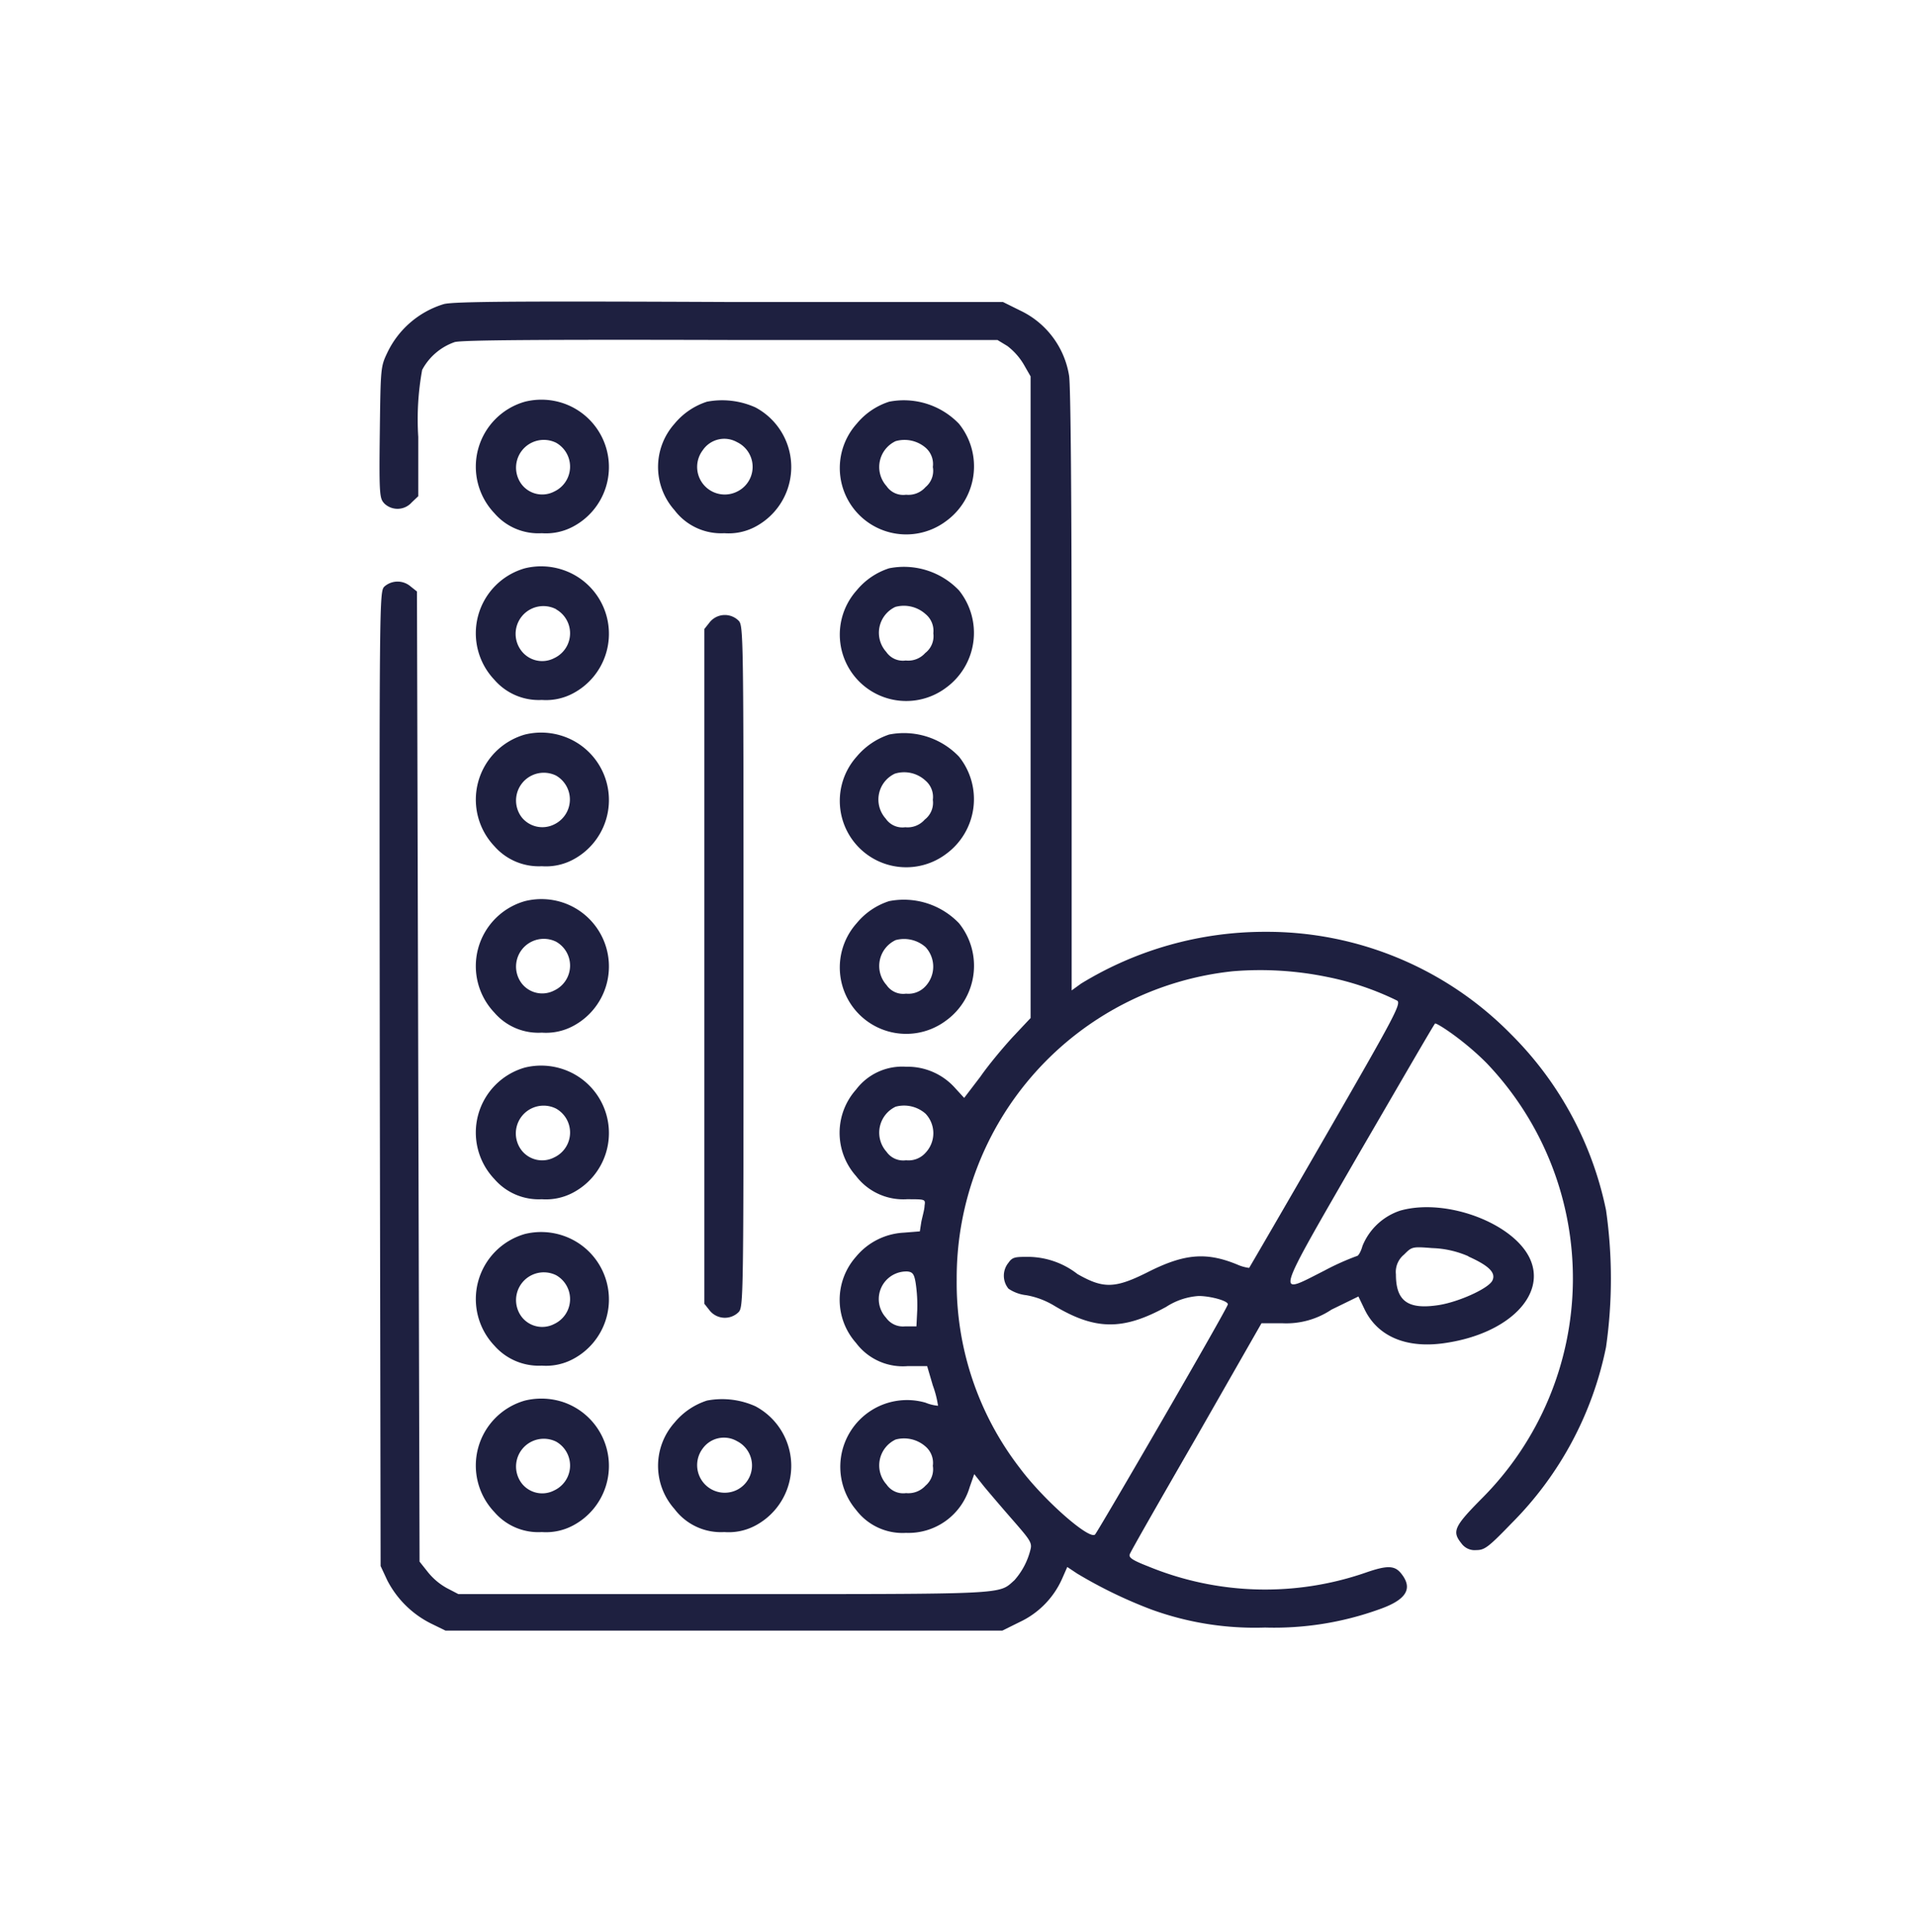 <svg id="Layer_1" data-name="Layer 1" xmlns="http://www.w3.org/2000/svg" viewBox="0 0 118 119"><defs><style>.cls-1{fill:#1e2040;}</style></defs><path class="cls-1" d="M27.33,18.73a5.68,5.68,0,0,0-3.48,3c-.41.86-.41.94-.46,4.92s0,4.05.29,4.37a1.17,1.17,0,0,0,1.68-.08l.4-.38V26.91A16.93,16.93,0,0,1,26,22.78a3.62,3.62,0,0,1,2-1.71c.44-.13,5.48-.16,17-.13l16.43,0,.61.37a4,4,0,0,1,1,1.12l.43.75,0,19.77,0,19.75-1.09,1.16c-.59.64-1.51,1.74-2,2.45l-1,1.31-.56-.61A3.92,3.92,0,0,0,55.8,65.7a3.56,3.56,0,0,0-3.08,1.41,4,4,0,0,0,0,5.32,3.66,3.66,0,0,0,3.13,1.43c1.15,0,1.15,0,1.09.4,0,.22-.13.65-.2,1l-.09.58-1,.08a4.09,4.09,0,0,0-2.93,1.48,4,4,0,0,0,0,5.31,3.6,3.6,0,0,0,3.16,1.43l1.22,0,.35,1.19a6.19,6.19,0,0,1,.32,1.25,2.64,2.64,0,0,1-.77-.19,4.11,4.11,0,0,0-4.28,6.6,3.59,3.59,0,0,0,3.08,1.42,3.93,3.93,0,0,0,3.92-2.82l.28-.8.61.77c.35.42,1.15,1.36,1.79,2.09,1,1.15,1.17,1.36,1.07,1.76a4.42,4.42,0,0,1-1,1.92c-1,.88-.2.85-17.88.85H28.23l-.71-.37a3.92,3.92,0,0,1-1.18-1l-.5-.63-.08-29.88-.08-29.87-.39-.31a1.23,1.23,0,0,0-1.61,0c-.32.32-.32.46-.29,30.33l.05,30,.41.88A6.08,6.08,0,0,0,26.56,100l.88.43H61.73l1.07-.53a5.34,5.34,0,0,0,2.6-2.64l.33-.75.6.4a28.38,28.38,0,0,0,4.58,2.22,18.62,18.62,0,0,0,7,1.11,19.06,19.06,0,0,0,7-1.11c1.7-.59,2.13-1.28,1.39-2.21-.4-.51-.86-.52-2.14-.08a18.92,18.92,0,0,1-13.43-.36c-1-.39-1.23-.55-1.15-.76s1.9-3.39,4.11-7.22l4-7H79a5,5,0,0,0,3-.84l1.66-.81.36.75c.81,1.73,2.64,2.5,5.09,2.1,3.8-.59,6.11-2.93,5.13-5.14s-5.16-3.8-8-3a3.79,3.79,0,0,0-2.33,2.18c-.09.33-.25.62-.35.62a15.83,15.83,0,0,0-2,.9c-3,1.52-3.14,1.94,2.1-7.15,2.53-4.35,4.64-8,4.72-8.07s1.75,1,3.17,2.43a19.19,19.19,0,0,1-.33,26.86c-1.67,1.69-1.8,2-1.22,2.72a1,1,0,0,0,.91.42c.52,0,.74-.16,2.18-1.65a21.35,21.35,0,0,0,5.82-10.85,29.83,29.83,0,0,0,0-8.44A21.35,21.35,0,0,0,93.06,63.7a21.08,21.08,0,0,0-15.15-6.31,21.68,21.68,0,0,0-11.33,3.19L66,61V42.47c0-11.82-.06-18.79-.16-19.34a5.38,5.38,0,0,0-3-4l-1.07-.53-16.83,0C31.7,18.54,27.92,18.57,27.33,18.73ZM81.74,60.17a17.49,17.49,0,0,1,4.31,1.46c.25.19-.18,1-4.39,8.3-2.57,4.46-4.7,8.12-4.73,8.16a2.6,2.6,0,0,1-.74-.21c-1.92-.79-3.28-.66-5.54.49-2,1-2.71,1-4.29.1a5,5,0,0,0-3-1.06c-.82,0-1,0-1.25.36a1.26,1.26,0,0,0,0,1.6,2.41,2.41,0,0,0,1.09.4,5,5,0,0,1,1.68.62c2.55,1.54,4.26,1.57,6.94.1a4.18,4.18,0,0,1,2-.67c.71,0,1.8.29,1.8.51s-8,14-8.18,14.18c-.35.35-3.17-2.13-4.63-4.09a18.65,18.65,0,0,1-3.89-11.6,19,19,0,0,1,17-19A20.49,20.49,0,0,1,81.74,60.17ZM57,68.59A1.75,1.75,0,0,1,57,71a1.4,1.4,0,0,1-1.2.46,1.25,1.25,0,0,1-1.2-.52,1.77,1.77,0,0,1,.56-2.78A2,2,0,0,1,57,68.59Zm33.42,8.79c1.25.56,1.73,1,1.49,1.49s-2.08,1.32-3.31,1.51c-1.89.29-2.63-.24-2.63-1.89a1.38,1.38,0,0,1,.5-1.22c.48-.48.49-.5,1.74-.4A6,6,0,0,1,90.45,77.38ZM56.39,79a9.23,9.23,0,0,1,.1,1.69l-.05,1-.7,0a1.27,1.27,0,0,1-1.17-.53,1.7,1.7,0,0,1,1.31-2.85C56.2,78.34,56.3,78.46,56.39,79ZM57,89.09a1.33,1.33,0,0,1,.45,1.19A1.32,1.32,0,0,1,57,91.5a1.43,1.43,0,0,1-1.2.46,1.24,1.24,0,0,1-1.2-.53,1.76,1.76,0,0,1,.56-2.77A2,2,0,0,1,57,89.09Z"/><path class="cls-1" d="M32.33,24.74a4.16,4.16,0,0,0-1.88,6.87,3.57,3.57,0,0,0,2.92,1.23,3.54,3.54,0,0,0,1.91-.4,4.15,4.15,0,0,0-.61-7.61A4.2,4.2,0,0,0,32.33,24.74Zm1.92,2.53a1.69,1.69,0,0,1-.11,3,1.6,1.6,0,0,1-2-.42A1.71,1.71,0,0,1,34.25,27.27Z"/><path class="cls-1" d="M43.54,24.74a4.31,4.31,0,0,0-2,1.36,4,4,0,0,0,0,5.32,3.6,3.6,0,0,0,3.07,1.42,3.49,3.49,0,0,0,1.91-.4,4.16,4.16,0,0,0,0-7.35A5,5,0,0,0,43.54,24.74Zm1.85,2.49a1.69,1.69,0,0,1,0,3.05,1.7,1.7,0,0,1-2.11-2.55A1.6,1.6,0,0,1,45.39,27.23Z"/><path class="cls-1" d="M54.76,24.74a4.29,4.29,0,0,0-2,1.36,4.09,4.09,0,0,0,5.5,6,4.17,4.17,0,0,0,.8-6A4.71,4.71,0,0,0,54.76,24.74ZM57,27.57a1.33,1.33,0,0,1,.45,1.19A1.3,1.3,0,0,1,57,30a1.4,1.4,0,0,1-1.2.47,1.24,1.24,0,0,1-1.2-.53,1.76,1.76,0,0,1,.56-2.77A2,2,0,0,1,57,27.57Z"/><path class="cls-1" d="M32.33,35a4.16,4.16,0,0,0-1.88,6.87,3.61,3.61,0,0,0,2.92,1.24,3.54,3.54,0,0,0,1.91-.4,4.15,4.15,0,0,0-.61-7.61A4.21,4.21,0,0,0,32.33,35Zm1.92,2.53a1.69,1.69,0,0,1-.11,3,1.61,1.61,0,0,1-2-.41A1.71,1.71,0,0,1,34.25,37.52Z"/><path class="cls-1" d="M54.76,35a4.29,4.29,0,0,0-2,1.36,4.09,4.09,0,0,0,5.5,6,4.18,4.18,0,0,0,.8-6A4.69,4.69,0,0,0,54.76,35ZM57,37.82A1.33,1.33,0,0,1,57.48,39a1.31,1.31,0,0,1-.5,1.22,1.4,1.4,0,0,1-1.2.46,1.24,1.24,0,0,1-1.2-.53,1.76,1.76,0,0,1,.56-2.77A2,2,0,0,1,57,37.82Z"/><path class="cls-1" d="M43.72,38.31l-.34.43V80.3l.34.43a1.2,1.2,0,0,0,1.75.1c.32-.32.32-.53.32-21.31s0-21-.32-21.31A1.2,1.2,0,0,0,43.72,38.31Z"/><path class="cls-1" d="M32.33,45.24a4.17,4.17,0,0,0-1.88,6.88,3.64,3.64,0,0,0,2.92,1.23,3.54,3.54,0,0,0,1.91-.4,4.15,4.15,0,0,0-.61-7.61A4.21,4.21,0,0,0,32.33,45.24Zm1.92,2.53a1.7,1.7,0,0,1-.11,3,1.63,1.63,0,0,1-2-.42A1.71,1.71,0,0,1,34.25,47.77Z"/><path class="cls-1" d="M54.76,45.24a4.44,4.44,0,0,0-2,1.36,4.09,4.09,0,0,0,5.5,6,4.18,4.18,0,0,0,.8-6A4.69,4.69,0,0,0,54.76,45.24ZM57,48.08a1.32,1.32,0,0,1,.45,1.18,1.31,1.31,0,0,1-.5,1.22,1.4,1.4,0,0,1-1.2.47,1.24,1.24,0,0,1-1.2-.53,1.76,1.76,0,0,1,.56-2.77A1.93,1.93,0,0,1,57,48.08Z"/><path class="cls-1" d="M32.33,55.5a4.16,4.16,0,0,0-1.88,6.87,3.57,3.57,0,0,0,2.92,1.23,3.54,3.54,0,0,0,1.91-.4,4.15,4.15,0,0,0-.61-7.61A4.2,4.2,0,0,0,32.33,55.5ZM34.25,58a1.69,1.69,0,0,1-.11,3,1.6,1.6,0,0,1-2-.42A1.71,1.71,0,0,1,34.25,58Z"/><path class="cls-1" d="M54.76,55.5a4.29,4.29,0,0,0-2,1.36,4.09,4.09,0,0,0,5.5,6,4.17,4.17,0,0,0,.8-6A4.71,4.71,0,0,0,54.76,55.5ZM57,58.33A1.77,1.77,0,0,1,57,60.74a1.43,1.43,0,0,1-1.2.46,1.24,1.24,0,0,1-1.2-.53,1.76,1.76,0,0,1,.56-2.77A2,2,0,0,1,57,58.33Z"/><path class="cls-1" d="M32.33,65.75a4.16,4.16,0,0,0-1.88,6.87,3.61,3.61,0,0,0,2.92,1.24,3.54,3.54,0,0,0,1.91-.4,4.15,4.15,0,0,0-.61-7.61A4.21,4.21,0,0,0,32.33,65.75Zm1.92,2.53a1.69,1.69,0,0,1-.11,3,1.61,1.61,0,0,1-2-.41A1.71,1.71,0,0,1,34.25,68.28Z"/><path class="cls-1" d="M32.33,76a4.17,4.17,0,0,0-1.88,6.88,3.64,3.64,0,0,0,2.92,1.23,3.54,3.54,0,0,0,1.91-.4,4.15,4.15,0,0,0-.61-7.61A4.21,4.21,0,0,0,32.33,76Zm1.92,2.54a1.69,1.69,0,0,1-.11,3,1.6,1.6,0,0,1-2-.42A1.71,1.71,0,0,1,34.25,78.54Z"/><path class="cls-1" d="M32.33,86.26a4.16,4.16,0,0,0-1.88,6.87,3.57,3.57,0,0,0,2.92,1.23,3.54,3.54,0,0,0,1.91-.4,4.15,4.15,0,0,0-.61-7.61A4.29,4.29,0,0,0,32.33,86.26Zm1.92,2.53a1.69,1.69,0,0,1-.11,3,1.6,1.6,0,0,1-2-.42A1.71,1.71,0,0,1,34.25,88.79Z"/><path class="cls-1" d="M43.54,86.26a4.31,4.31,0,0,0-2,1.36,4,4,0,0,0,0,5.32,3.58,3.58,0,0,0,3.07,1.42,3.49,3.49,0,0,0,1.91-.4,4.16,4.16,0,0,0,0-7.35A5,5,0,0,0,43.54,86.26Zm1.85,2.5a1.68,1.68,0,0,1,0,3,1.7,1.7,0,0,1-2.11-2.55A1.61,1.61,0,0,1,45.39,88.76Z"/></svg>
